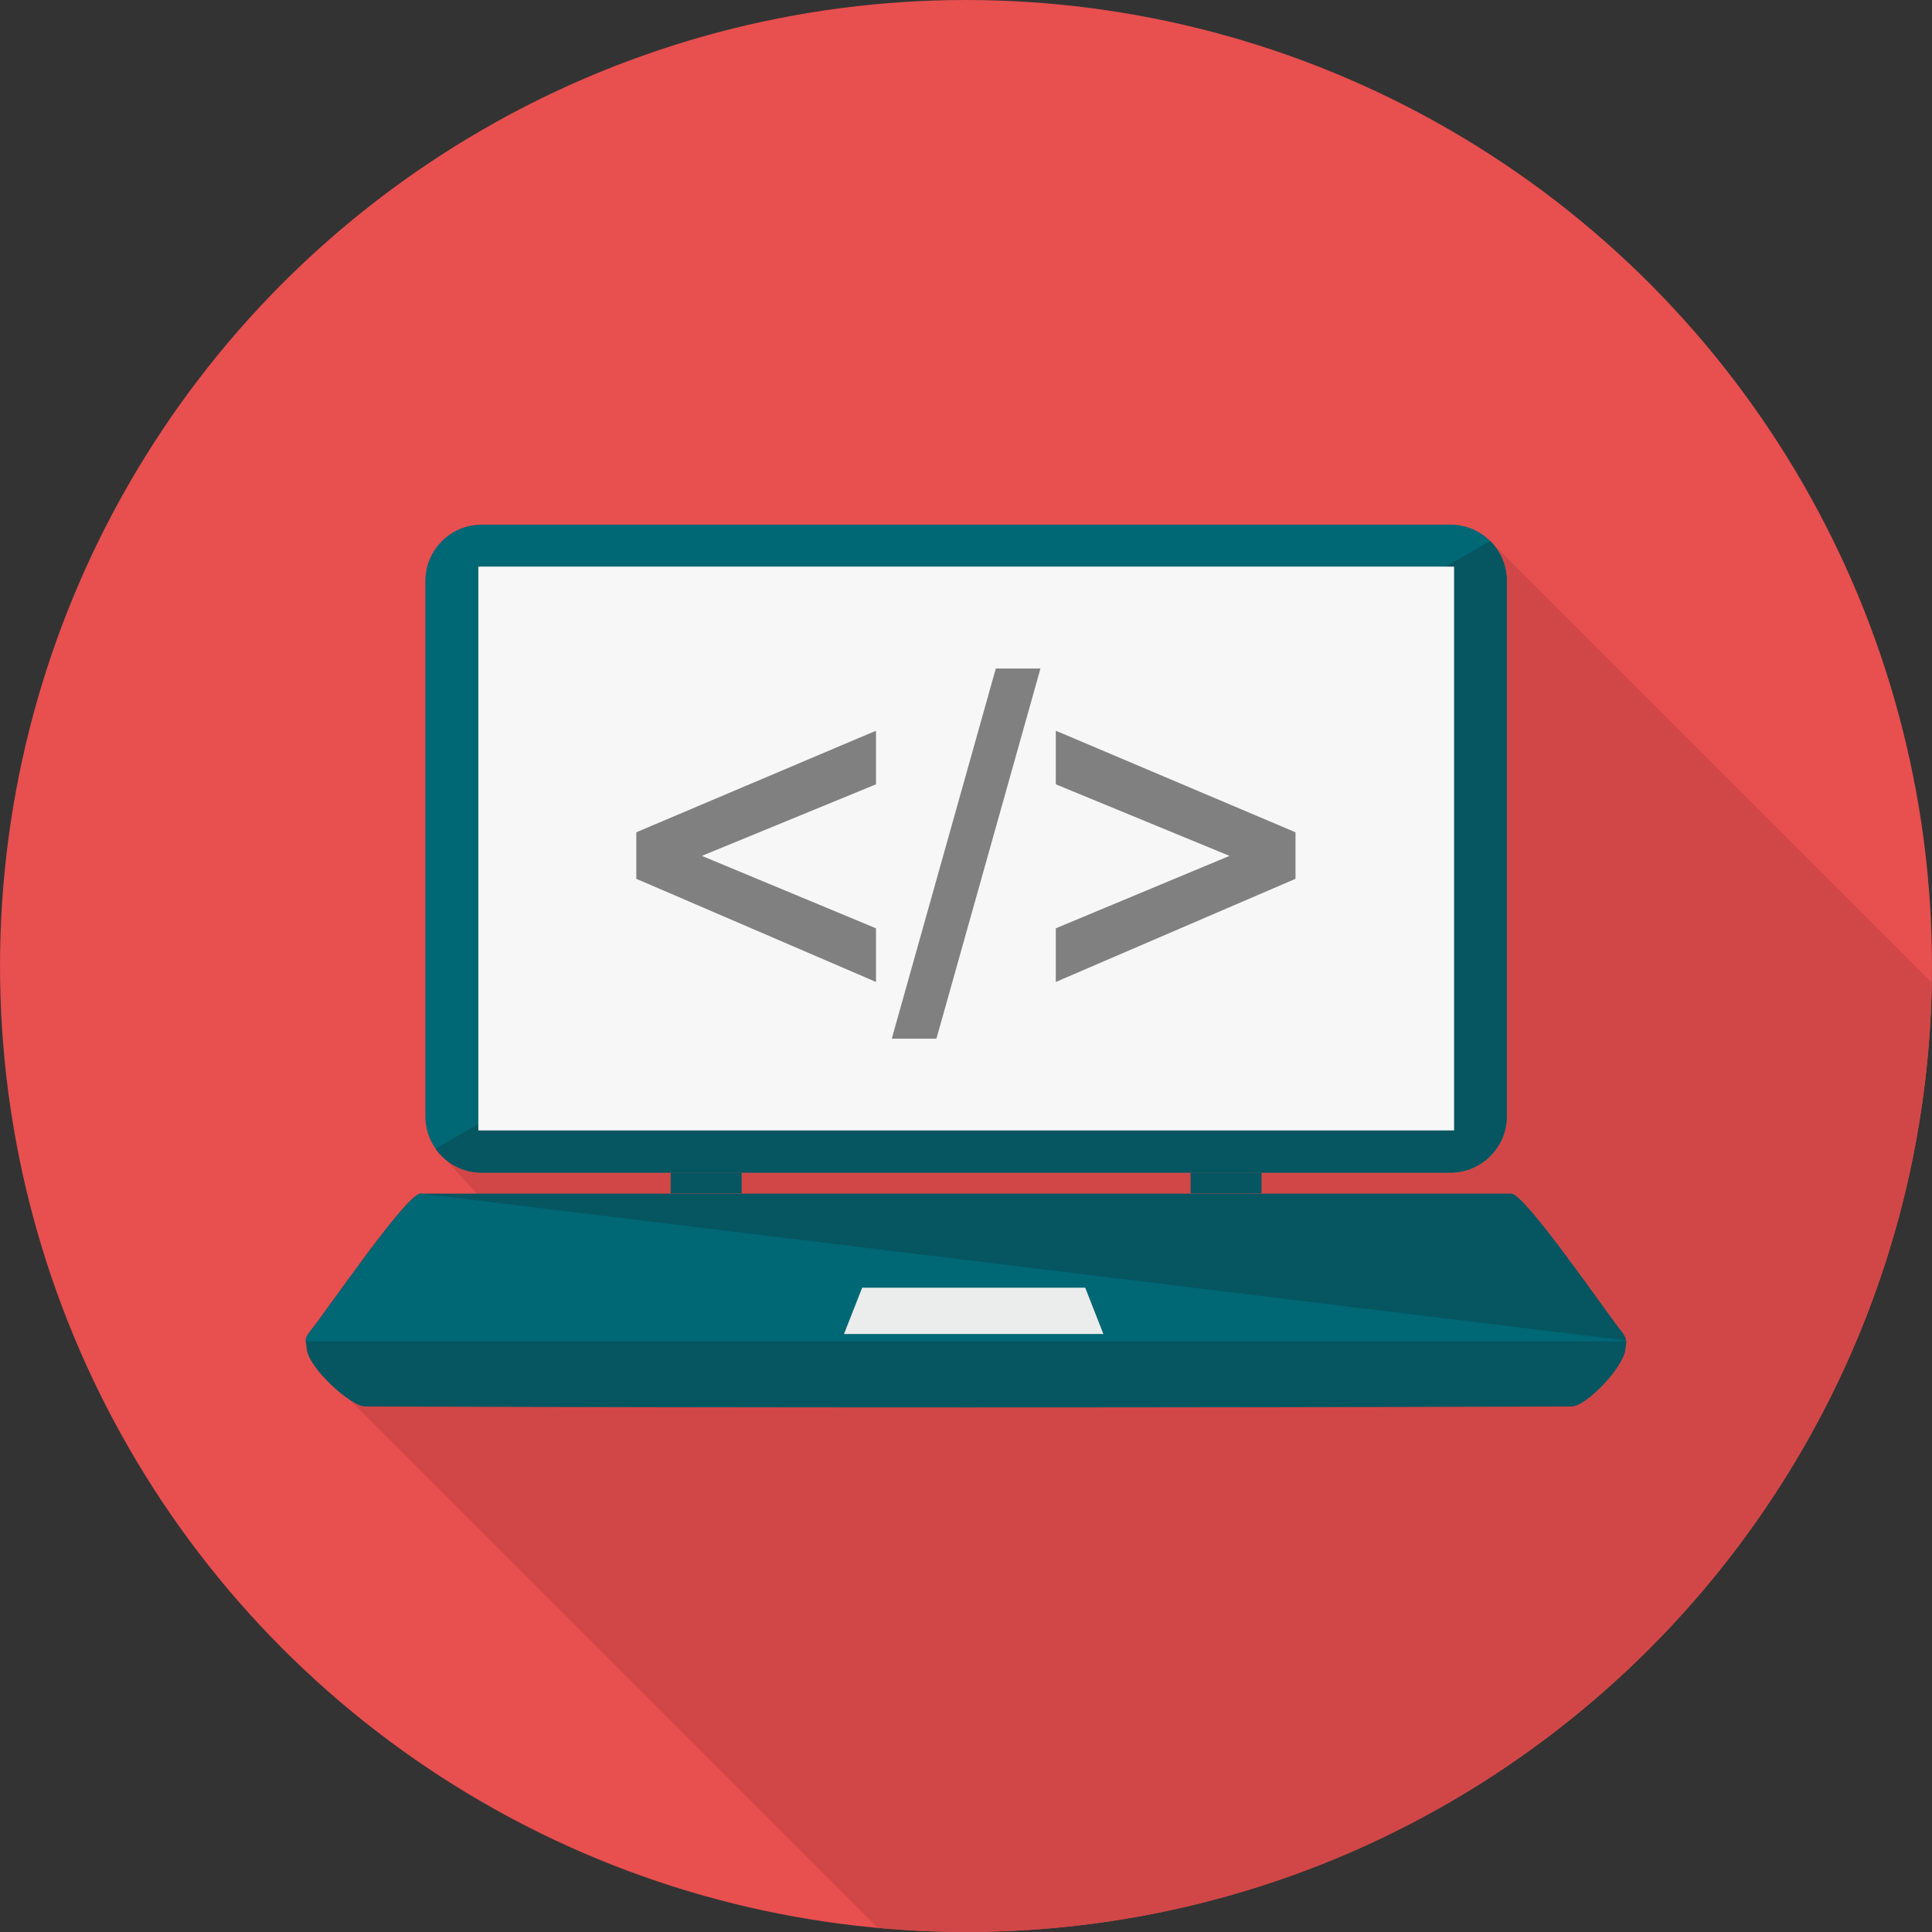<?xml version="1.0" encoding="iso-8859-1"?>
<!-- Generator: Adobe Illustrator 19.0.0, SVG Export Plug-In . SVG Version: 6.00 Build 0)  -->
<svg version="1.1" id="Layer_1" xmlns="http://www.w3.org/2000/svg" xmlns:xlink="http://www.w3.org/1999/xlink" x="0px" y="0px"
	 viewBox="0 0 512.001 512.001" style="enable-background:new 0 0 512.001 512.001;" xml:space="preserve">
<rect x="0" y="0" width="512.001" height="512.001" fill="#333333" stroke="none"/>
<circle style="fill:#E84F4F;" cx="256" cy="255.997" r="255.997"/>
<path style="fill:#D14747;" d="M511.946,260.415L394.925,143.394l-279.45,161.054l12.671,13.817l-35.605,52.576L232.61,510.911
	c7.683,0.688,15.538,1.09,23.392,1.09C395.9,512,509.595,399.738,511.946,260.415z"/>
<path style="fill:#006775;" d="M127.631,139.037h256.803c8.199,0,14.907,6.708,14.907,14.907v141.903
	c0,8.199-6.708,14.907-14.907,14.907H127.631c-8.199,0-14.907-6.708-14.907-14.907V153.944
	C112.723,145.745,119.431,139.037,127.631,139.037z"/>
<path style="fill:#055661;" d="M394.925,143.394c2.695,2.695,4.358,6.422,4.358,10.549v141.903c0,8.199-6.708,14.907-14.907,14.907
	H127.572c-4.988,0-9.46-2.466-12.154-6.307l279.45-161.053L394.925,143.394L394.925,143.394z"/>
<path style="fill:#F7F7F8;" d="M126.77,150.16h258.58v149.414H126.77V150.16z"/>
<path style="fill:#055661;" d="M111.52,316.317h143.853h1.262h143.854c3.726,0,25.629,32.165,29.298,36.579
	c2.293,2.81,0.918,4.816-2.81,4.816l-171.03-0.401l-171.03,0.401c-3.669,0-5.103-2.064-2.81-4.816
	c3.669-4.415,25.572-36.579,29.298-36.579H111.52z"/>
<path style="fill:#006775;" d="M111.52,316.317c-3.726,0-25.629,32.165-29.298,36.579c-2.293,2.81-0.918,4.816,2.81,4.816
	l171.03-0.401l171.03,0.401c2.523,0,4.013-0.975,3.898-2.465l-319.413-38.93H111.52z"/>
<path style="fill:#055661;" d="M96.727,372.733c-3.726,0-14.85-10.091-15.423-15.136l-0.229-2.121c115.358,0,234.556,0,349.914,0
	l-0.229,2.121c-0.573,4.988-10.549,15.136-14.219,15.136c-106.815,0.344-212.941,0.344-319.757,0H96.727z"/>
<path style="fill:#EBECEC;" d="M228.367,341.257h15.251h28.725h15.251l4.816,12.27h-20.01h-28.725h-20.01l4.816-12.27H228.367z"/>
<path style="fill:#055661;" d="M177.741,310.755h18.806v5.504h-18.806V310.755z M315.516,310.755h18.806v5.504h-18.806V310.755z"/>
<path style="fill:#808080;" d="M168.625,232.034v-10.607v-0.86l0.802-0.344l60.889-25.801l1.835-0.745v1.949v11.352v0.86
	l-0.802,0.344l-45.352,18.633l45.352,18.864l0.802,0.344v0.86v11.352v2.006l-1.835-0.802l-60.889-26.202l-0.802-0.344V232.034z
	 M236.796,273.601l26.833-95.463l0.286-0.975h0.975h9.117h1.72l-0.458,1.663l-26.832,95.463l-0.286,0.975h-0.975h-9.117h-1.72
	L236.796,273.601z M342.521,233.238l-60.889,26.202l-1.835,0.802v-2.006v-11.352v-0.86l0.802-0.344l45.237-18.864l-45.237-18.633
	l-0.802-0.344v-0.86v-11.352v-1.949l1.835,0.745l60.889,25.801l0.802,0.344v0.86v10.607v0.86L342.521,233.238z"/>
<g>
</g>
<g>
</g>
<g>
</g>
<g>
</g>
<g>
</g>
<g>
</g>
<g>
</g>
<g>
</g>
<g>
</g>
<g>
</g>
<g>
</g>
<g>
</g>
<g>
</g>
<g>
</g>
<g>
</g>
</svg>
